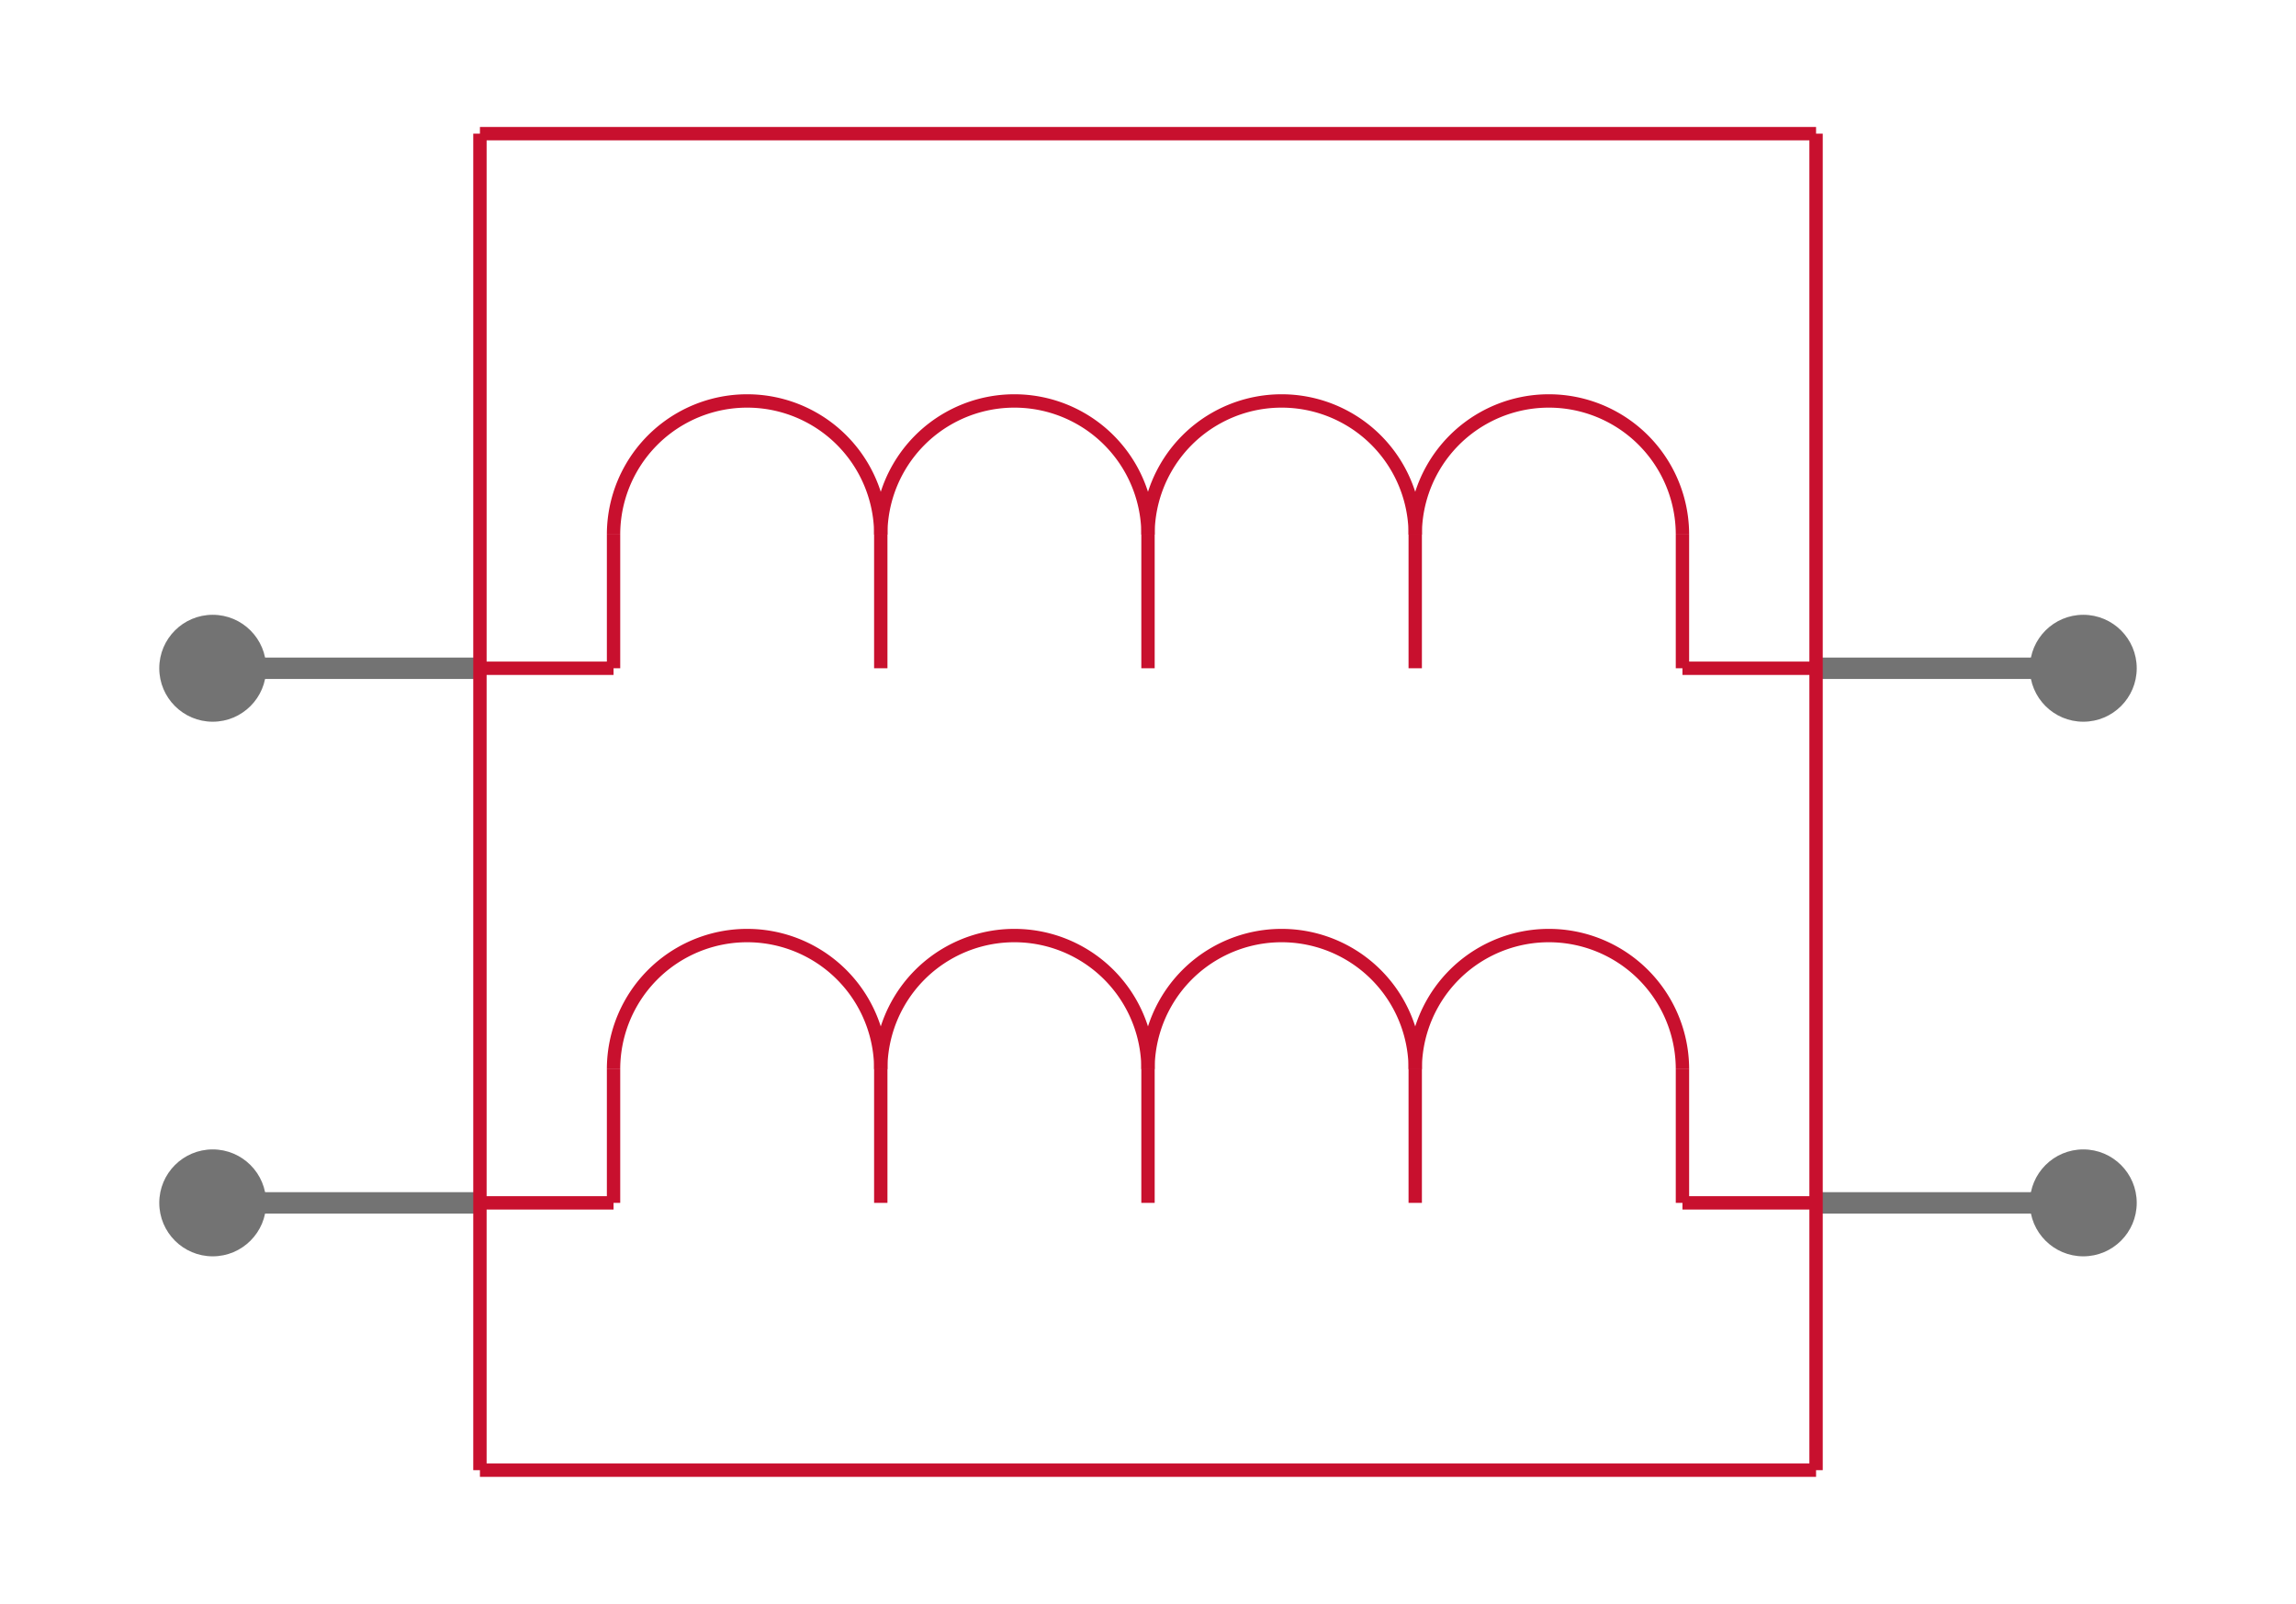 <svg class="zoomable_svg" width="716" height="500" viewBox="-58 -250 816 600" xmlns ="http://www.w3.org/2000/svg" xmlns:xlink="http://www.w3.org/1999/xlink"><g class="zoom_group">
<title>|mfr| |mpn| - Schematic Symbol</title>
<desc>Schematic Symbol of |mfr| |mpn| IND2_1-4_2-3 showing how CAD model looks and operates before user downloads</desc>

<line x1="600" y1="-0" x2="700" y2="-0" style="stroke:#737373;stroke-width:8" class="" data-pin_number= "4"></line>
<circle cx="700" cy="-0" r="20" fill="#737373" class="" data-pin_number= "4"></circle>
<line x1="100" y1="-0" x2="0" y2="-1.2246467991473532E-14" style="stroke:#737373;stroke-width:8" class="" data-pin_number= "1"></line>
<circle cx="0" cy="-1.2246467991473532E-14" r="20" fill="#737373" class="" data-pin_number= "1"></circle>
<line x1="600" y1="200" x2="700" y2="200" style="stroke:#737373;stroke-width:8" class="" data-pin_number= "3"></line>
<circle cx="700" cy="200" r="20" fill="#737373" class="" data-pin_number= "3"></circle>
<line x1="100" y1="200" x2="0" y2="200" style="stroke:#737373;stroke-width:8" class="" data-pin_number= "2"></line>
<circle cx="0" cy="200" r="20" fill="#737373" class="" data-pin_number= "2"></circle>
<path d="M 250 -50 A 50 50 0 0 1 350 -50 " stroke="#C8102E" stroke-width="5" fill="none" class="svg_shape" ></path>
<line x1="250" y1="-0" x2="250" y2="-50" style="stroke:#C8102E;stroke-width:5" class="svg_shape" ></line>
<line x1="350" y1="-0" x2="350" y2="-50" style="stroke:#C8102E;stroke-width:5" class="svg_shape" ></line>
<line x1="550" y1="-0" x2="550" y2="-50" style="stroke:#C8102E;stroke-width:5" class="svg_shape" ></line>
<path d="M 150 -50 A 50 50 0 0 1 250 -50 " stroke="#C8102E" stroke-width="5" fill="none" class="svg_shape" ></path>
<path d="M 350 -50 A 50 50 0 0 1 450 -50 " stroke="#C8102E" stroke-width="5" fill="none" class="svg_shape" ></path>
<path d="M 450 -50 A 50 50 0 0 1 550 -50 " stroke="#C8102E" stroke-width="5" fill="none" class="svg_shape" ></path>
<line x1="150" y1="-0" x2="150" y2="-50" style="stroke:#C8102E;stroke-width:5" class="svg_shape" ></line>
<line x1="450" y1="-0" x2="450" y2="-50" style="stroke:#C8102E;stroke-width:5" class="svg_shape" ></line>
<path d="M 250 150 A 50 50 0 0 1 350 150 " stroke="#C8102E" stroke-width="5" fill="none" class="svg_shape" ></path>
<line x1="250" y1="200" x2="250" y2="150" style="stroke:#C8102E;stroke-width:5" class="svg_shape" ></line>
<line x1="350" y1="200" x2="350" y2="150" style="stroke:#C8102E;stroke-width:5" class="svg_shape" ></line>
<line x1="550" y1="200" x2="550" y2="150" style="stroke:#C8102E;stroke-width:5" class="svg_shape" ></line>
<path d="M 150 150 A 50 50 0 0 1 250 150 " stroke="#C8102E" stroke-width="5" fill="none" class="svg_shape" ></path>
<path d="M 350 150 A 50 50 0 0 1 450 150 " stroke="#C8102E" stroke-width="5" fill="none" class="svg_shape" ></path>
<path d="M 450 150 A 50 50 0 0 1 550 150 " stroke="#C8102E" stroke-width="5" fill="none" class="svg_shape" ></path>
<line x1="150" y1="200" x2="150" y2="150" style="stroke:#C8102E;stroke-width:5" class="svg_shape" ></line>
<line x1="450" y1="200" x2="450" y2="150" style="stroke:#C8102E;stroke-width:5" class="svg_shape" ></line>
<line x1="100" y1="-200" x2="100" y2="300" style="stroke:#C8102E;stroke-width:5" class="svg_shape" ></line>
<line x1="100" y1="300" x2="600" y2="300" style="stroke:#C8102E;stroke-width:5" class="svg_shape" ></line>
<line x1="600" y1="300" x2="600" y2="-200" style="stroke:#C8102E;stroke-width:5" class="svg_shape" ></line>
<line x1="600" y1="-200" x2="100" y2="-200" style="stroke:#C8102E;stroke-width:5" class="svg_shape" ></line>
<line x1="100" y1="-0" x2="150" y2="-0" style="stroke:#C8102E;stroke-width:5" class="svg_shape" ></line>
<line x1="550" y1="-0" x2="600" y2="-0" style="stroke:#C8102E;stroke-width:5" class="svg_shape" ></line>
<line x1="600" y1="200" x2="550" y2="200" style="stroke:#C8102E;stroke-width:5" class="svg_shape" ></line>
<line x1="150" y1="200" x2="100" y2="200" style="stroke:#C8102E;stroke-width:5" class="svg_shape" ></line>
<rect x="592" y="-8" width="116" height="16" style="fill:none;stroke:none;pointer-events: all" class="pin" transform="rotate(-0,600,-0)" data-pin_bounding_rect= "4" data-pin_name="4"></rect><rect x="-8" y="-8" width="116" height="16" style="fill:none;stroke:none;pointer-events: all" class="pin" transform="rotate(-0,100,-0)" data-pin_bounding_rect= "1" data-pin_name="1"></rect><rect x="592" y="192" width="116" height="16" style="fill:none;stroke:none;pointer-events: all" class="pin" transform="rotate(-0,600,200)" data-pin_bounding_rect= "3" data-pin_name="3"></rect><rect x="-8" y="192" width="116" height="16" style="fill:none;stroke:none;pointer-events: all" class="pin" transform="rotate(-0,100,200)" data-pin_bounding_rect= "2" data-pin_name="2"></rect></g>
</svg>